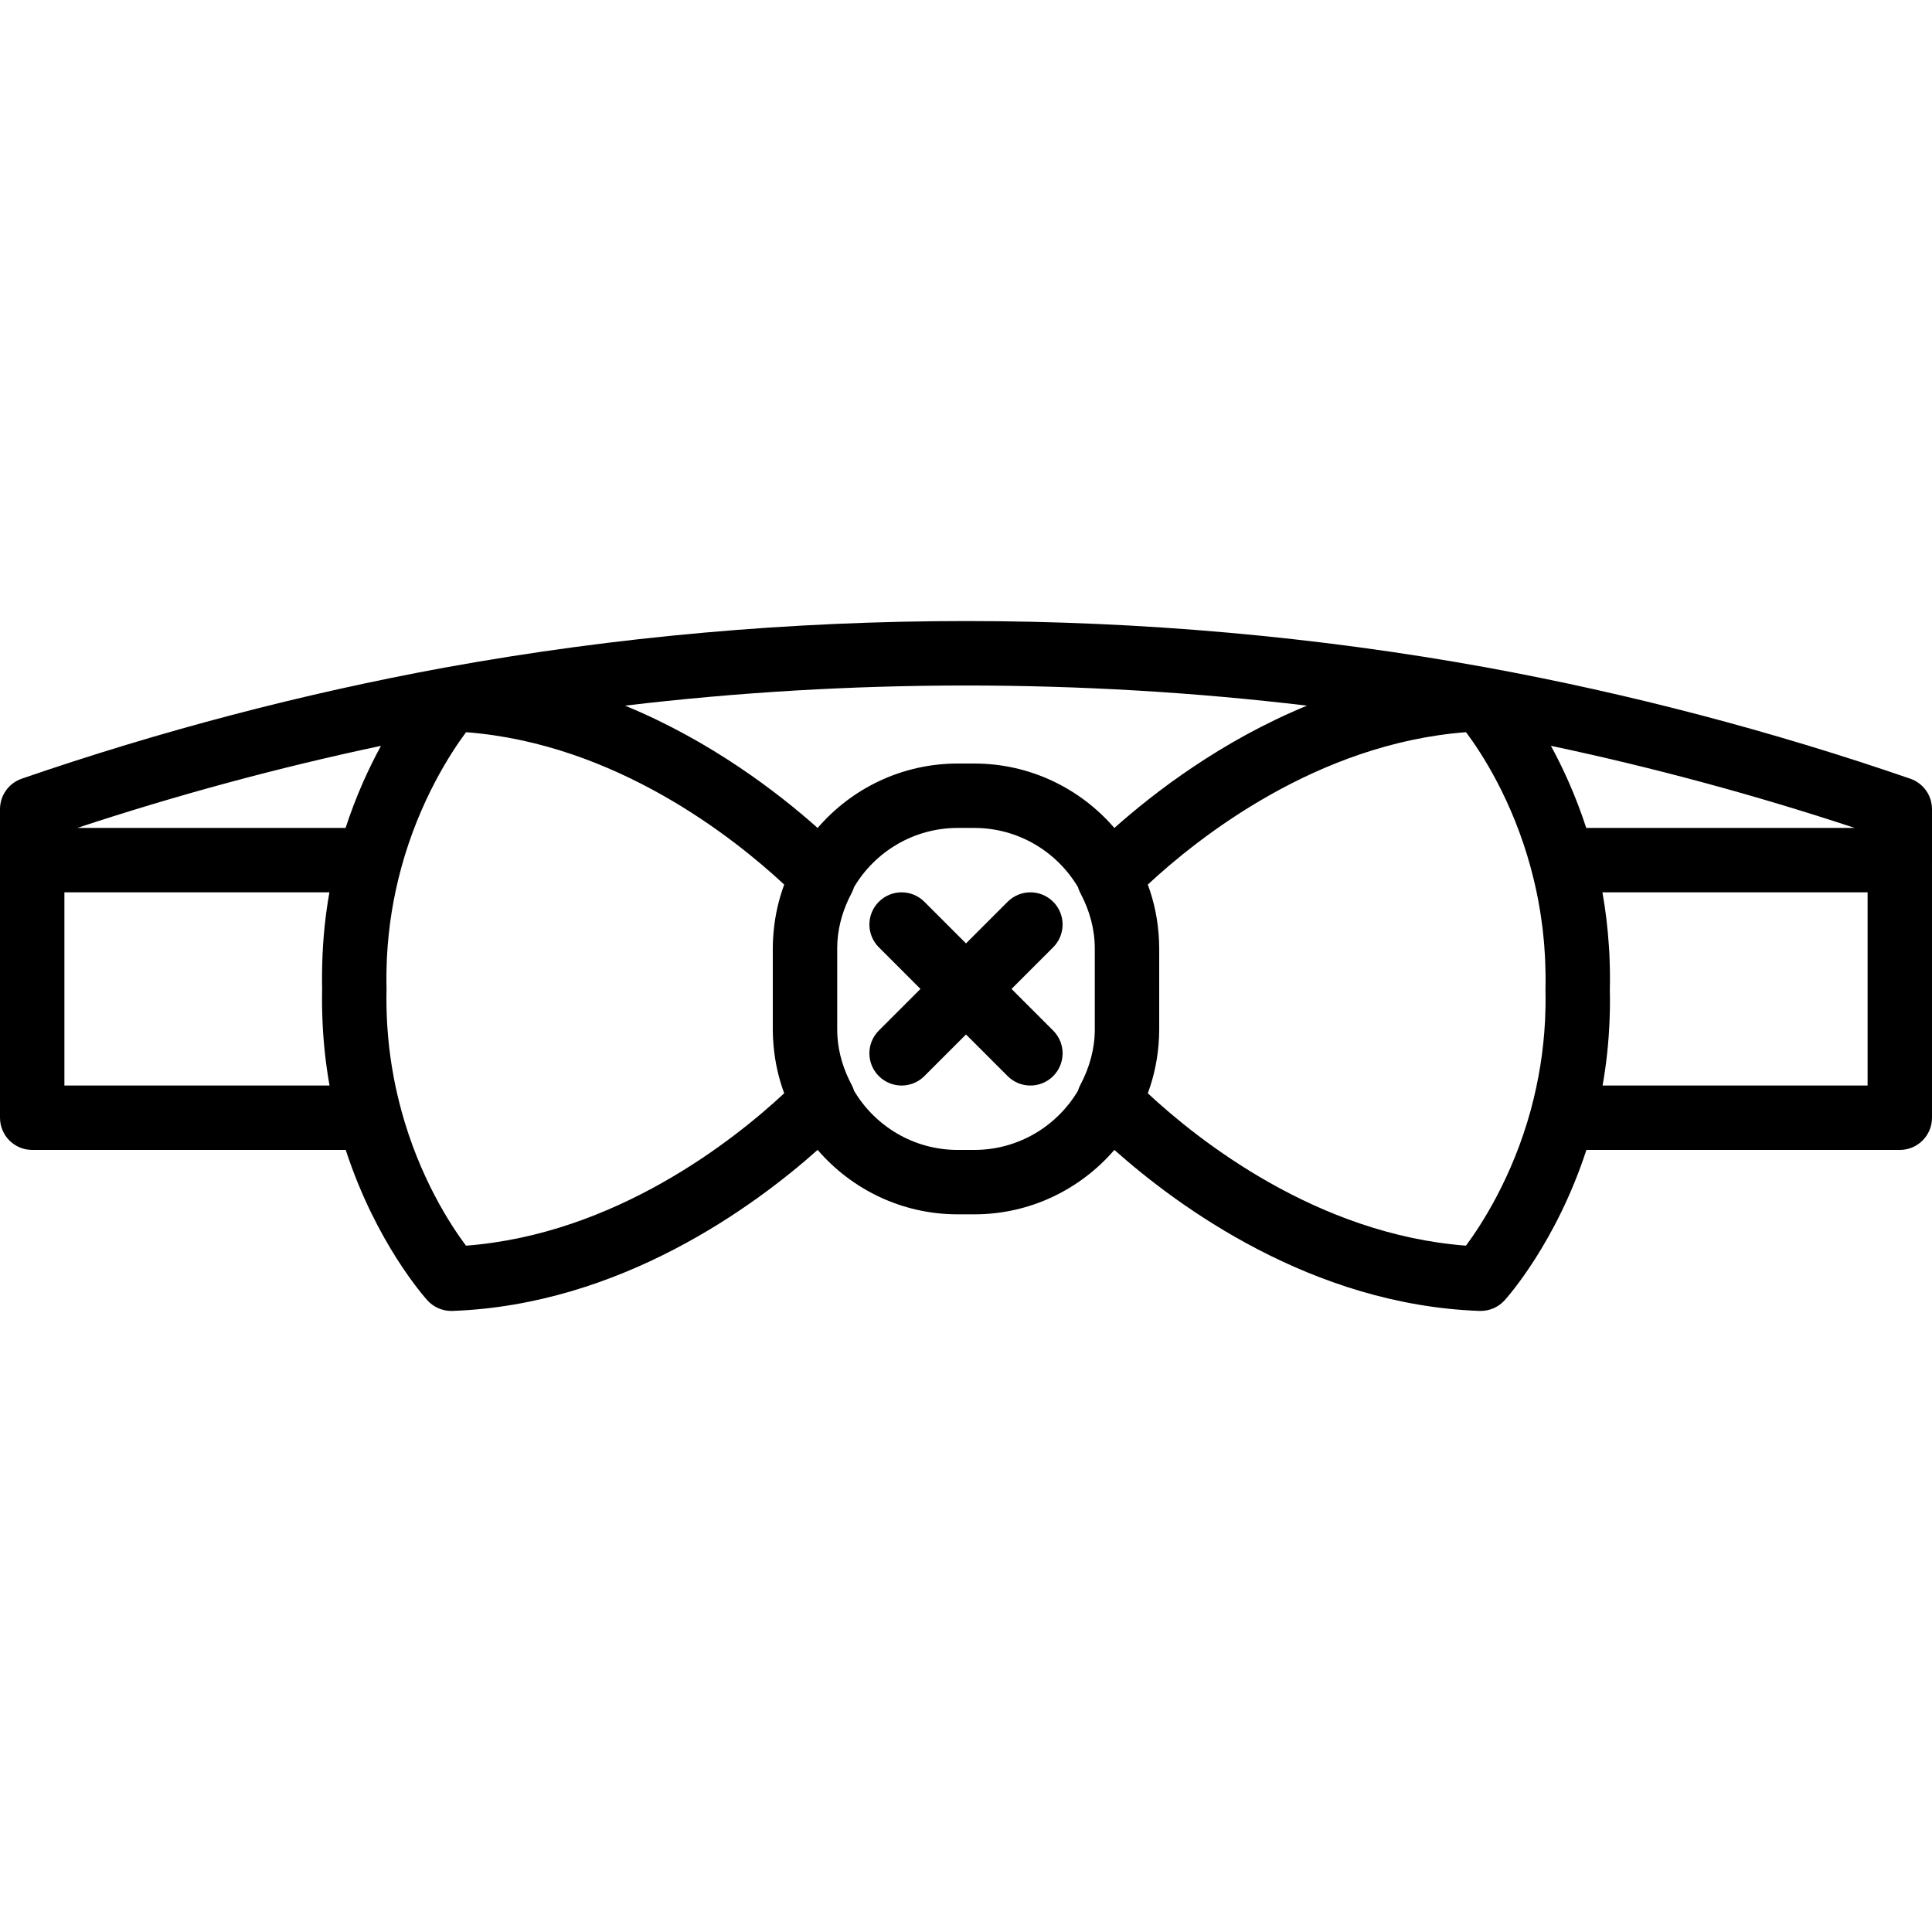 <?xml version="1.0" encoding="iso-8859-1"?>
<!-- Uploaded to: SVG Repo, www.svgrepo.com, Generator: SVG Repo Mixer Tools -->
<svg fill="#000000" height="800px" width="800px" version="1.1" id="Layer_1" xmlns="http://www.w3.org/2000/svg" xmlns:xlink="http://www.w3.org/1999/xlink" 
	 viewBox="0 0 512 512" xml:space="preserve">
<g>
	<g>
		<g>
			<path d="M512,214.436c0-3.644-2.313-6.886-5.751-8.073c-36.578-12.61-74.314-22.514-112.136-29.451
				c-0.093-0.018-0.186-0.034-0.28-0.05c-90.16-16.367-185.471-16.368-275.632-0.005c-0.086,0.014-0.171,0.027-0.256,0.044
				c-37.841,6.937-75.587,16.844-112.192,29.461C2.313,207.55,0,210.792,0,214.436v13.508v68.267c0,4.71,3.823,8.533,8.533,8.533
				h83.093c7.993,24.554,20.857,38.996,21.659,39.879c1.613,1.775,3.908,2.79,6.315,2.79c0.094,0,0.196,0,0.299-0.008
				c44.472-1.589,79.954-27.678,96.782-42.671c8.994,10.444,22.296,17.077,37.128,17.077h4.378c14.832,0,28.138-6.633,37.134-17.078
				c16.827,14.992,52.309,41.085,96.776,42.674h0.307c2.398,0,4.693-1.007,6.315-2.79c0.798-0.878,13.703-15.367,21.693-39.872
				h83.053c4.719,0,8.533-3.823,8.533-8.533v-68.217c0-0.017,0.003-0.033,0.003-0.049V214.436z M411.009,197.648
				c27.127,5.741,54.099,13.037,80.518,21.763H420.37C417.598,210.895,414.247,203.584,411.009,197.648z M346.36,187.005
				c-22.728,9.352-40.525,23.048-51.04,32.417c-8.996-10.445-22.302-17.078-37.134-17.078h-4.378
				c-14.831,0-28.133,6.632-37.127,17.075c-10.515-9.368-28.311-23.064-51.039-32.415
				C225.387,179.886,286.616,179.886,346.36,187.005z M91.584,219.411h-71.11c26.416-8.724,53.376-16.018,80.492-21.758
				C97.718,203.593,94.358,210.904,91.584,219.411z M17.067,287.678v-51.2h70.23c-1.055,5.921-1.731,12.245-1.903,18.928
				c-0.005,0.158-0.009,0.316-0.014,0.474c-0.016,0.738-0.03,1.476-0.034,2.223c-0.011,1.325-0.009,2.65,0.021,3.975
				c-0.029,1.284-0.033,2.568-0.023,3.852c0.003,0.518,0.014,1.031,0.023,1.545c0.014,0.712,0.035,1.424,0.061,2.136
				c0.223,6.367,0.893,12.403,1.906,18.066H17.067z M123.491,330.117c-4.064-5.425-12.286-17.955-17.178-35.997
				c-0.012-0.048-0.017-0.097-0.03-0.144c-0.338-1.247-0.652-2.499-0.946-3.753c-0.022-0.094-0.045-0.188-0.066-0.283
				c-0.287-1.24-0.555-2.483-0.799-3.73c-0.03-0.152-0.055-0.309-0.084-0.461c-0.183-0.955-0.35-1.913-0.508-2.872
				c-0.085-0.52-0.167-1.045-0.245-1.572c-0.087-0.579-0.166-1.159-0.243-1.739c-0.084-0.629-0.171-1.255-0.245-1.893
				c-0.018-0.151-0.03-0.302-0.047-0.453c-0.173-1.544-0.312-3.117-0.422-4.714c-0.031-0.451-0.065-0.902-0.09-1.354
				c-0.037-0.643-0.065-1.293-0.091-1.945c-0.026-0.673-0.047-1.346-0.061-2.019c-0.01-0.442-0.02-0.884-0.025-1.33
				c-0.009-1.189-0.006-2.379,0.023-3.568v-0.427c-0.031-1.265-0.037-2.53-0.025-3.795c0.002-0.216,0.009-0.429,0.012-0.645
				c0.017-1.065,0.048-2.13,0.096-3.194c0.01-0.22,0.02-0.44,0.031-0.66c0.403-7.866,1.65-15.705,3.734-23.391
				c0.01-0.038,0.014-0.076,0.024-0.114c4.899-17.952,13.143-30.568,17.201-36.023c39.545,3.012,70.916,27.914,84.313,40.376
				c-1.466,3.968-2.423,8.179-2.813,12.551c-0.027,0.279-0.042,0.558-0.064,0.837c-0.028,0.395-0.064,0.788-0.083,1.186
				c-0.04,0.785-0.065,1.572-0.065,2.36v21.444c0,0.788,0.025,1.573,0.065,2.358c0.02,0.411,0.056,0.818,0.086,1.227
				c0.021,0.264,0.035,0.528,0.06,0.792c0.389,4.374,1.346,8.587,2.813,12.558C194.423,302.204,163.035,327.096,123.491,330.117z
				 M258.186,304.744h-4.378c-11.674,0-21.9-6.298-27.472-15.675c-0.157-0.514-0.349-1.021-0.608-1.509
				c-2.22-4.159-3.485-8.434-3.789-12.734c-0.005-0.08-0.014-0.159-0.018-0.239c-0.022-0.355-0.026-0.71-0.035-1.065
				c-0.005-0.243-0.018-0.483-0.018-0.727V251.36c0-0.247,0.013-0.492,0.019-0.738c0.009-0.351,0.012-0.703,0.034-1.054
				c0.004-0.081,0.013-0.161,0.018-0.241c0.304-4.295,1.569-8.57,3.789-12.736c0.258-0.486,0.449-0.991,0.606-1.503
				c5.572-9.378,15.798-15.677,27.474-15.677h4.378c11.681,0,21.91,6.299,27.482,15.677c0.157,0.513,0.348,1.018,0.607,1.505
				c2.56,4.821,3.857,9.788,3.857,14.763V272.8c0,4.975-1.297,9.941-3.857,14.763c-0.258,0.486-0.45,0.992-0.607,1.505
				C280.096,298.445,269.867,304.744,258.186,304.744z M388.495,330.11c-39.545-3.012-70.917-27.906-84.314-40.377
				c1.712-4.632,2.737-9.593,2.965-14.757c0.012-0.257,0.012-0.514,0.02-0.771c0.013-0.469,0.036-0.937,0.036-1.409V251.36
				c0-0.473-0.022-0.94-0.036-1.409c-0.008-0.257-0.008-0.515-0.02-0.771c-0.227-5.164-1.253-10.125-2.965-14.757
				c13.397-12.47,44.777-37.365,84.331-40.385c4.065,5.425,12.283,17.957,17.173,36.002c0.012,0.047,0.017,0.094,0.029,0.141
				c0.337,1.243,0.649,2.49,0.943,3.741c0.024,0.102,0.048,0.204,0.072,0.306c0.287,1.241,0.554,2.485,0.799,3.734
				c0.024,0.122,0.044,0.247,0.067,0.369c0.195,1.014,0.371,2.032,0.538,3.053c0.071,0.436,0.139,0.875,0.205,1.317
				c0.117,0.775,0.223,1.552,0.324,2.331c0.056,0.43,0.116,0.857,0.167,1.291c0.132,1.126,0.247,2.255,0.345,3.389
				c0.034,0.395,0.059,0.798,0.089,1.196c0.064,0.845,0.121,1.691,0.166,2.54c0.023,0.429,0.042,0.86,0.06,1.292
				c0.037,0.898,0.063,1.8,0.079,2.703c0.006,0.345,0.016,0.687,0.019,1.033c0.011,1.267,0.006,2.538-0.024,3.816
				c0.031,1.241,0.036,2.483,0.024,3.724c-0.003,0.29-0.011,0.576-0.016,0.865c-0.017,0.994-0.045,1.989-0.09,2.983
				c-0.011,0.258-0.024,0.516-0.037,0.772c-0.406,7.849-1.651,15.671-3.73,23.34c-0.012,0.043-0.016,0.086-0.027,0.129
				C400.789,312.047,392.547,324.657,388.495,330.11z M494.931,287.678h-70.232c0.998-5.602,1.657-11.564,1.872-17.849
				c0.027-0.727,0.049-1.452,0.062-2.176c0.008-0.441,0.015-0.881,0.018-1.325c0.01-1.302,0.006-2.601-0.027-3.893
				c-0.001-0.05,0-0.098-0.001-0.147c0.001-0.047,0-0.091,0.001-0.138c0.033-1.331,0.037-2.663,0.028-3.994
				c-0.003-0.395-0.009-0.787-0.015-1.179c-0.016-0.951-0.043-1.901-0.081-2.851c-0.018-0.482-0.033-0.967-0.056-1.445
				c-0.032-0.62-0.077-1.24-0.118-1.859c-0.32-5.004-0.907-9.796-1.72-14.343h70.27V287.678z"/>
			<path d="M268.066,262.078l11.034-11.034c3.337-3.337,3.337-8.73,0-12.066c-3.336-3.337-8.73-3.337-12.066,0L256,250.012
				l-11.034-11.034c-3.337-3.337-8.73-3.337-12.066,0s-3.337,8.73,0,12.066l11.034,11.034L232.9,273.111
				c-3.337,3.336-3.337,8.73,0,12.066c1.664,1.664,3.849,2.5,6.033,2.5s4.369-0.836,6.033-2.5L256,274.144l11.034,11.034
				c1.664,1.664,3.849,2.5,6.033,2.5c2.185,0,4.369-0.836,6.033-2.5c3.337-3.337,3.337-8.73,0-12.066L268.066,262.078z"/>
		</g>
	</g>
</g>
</svg>